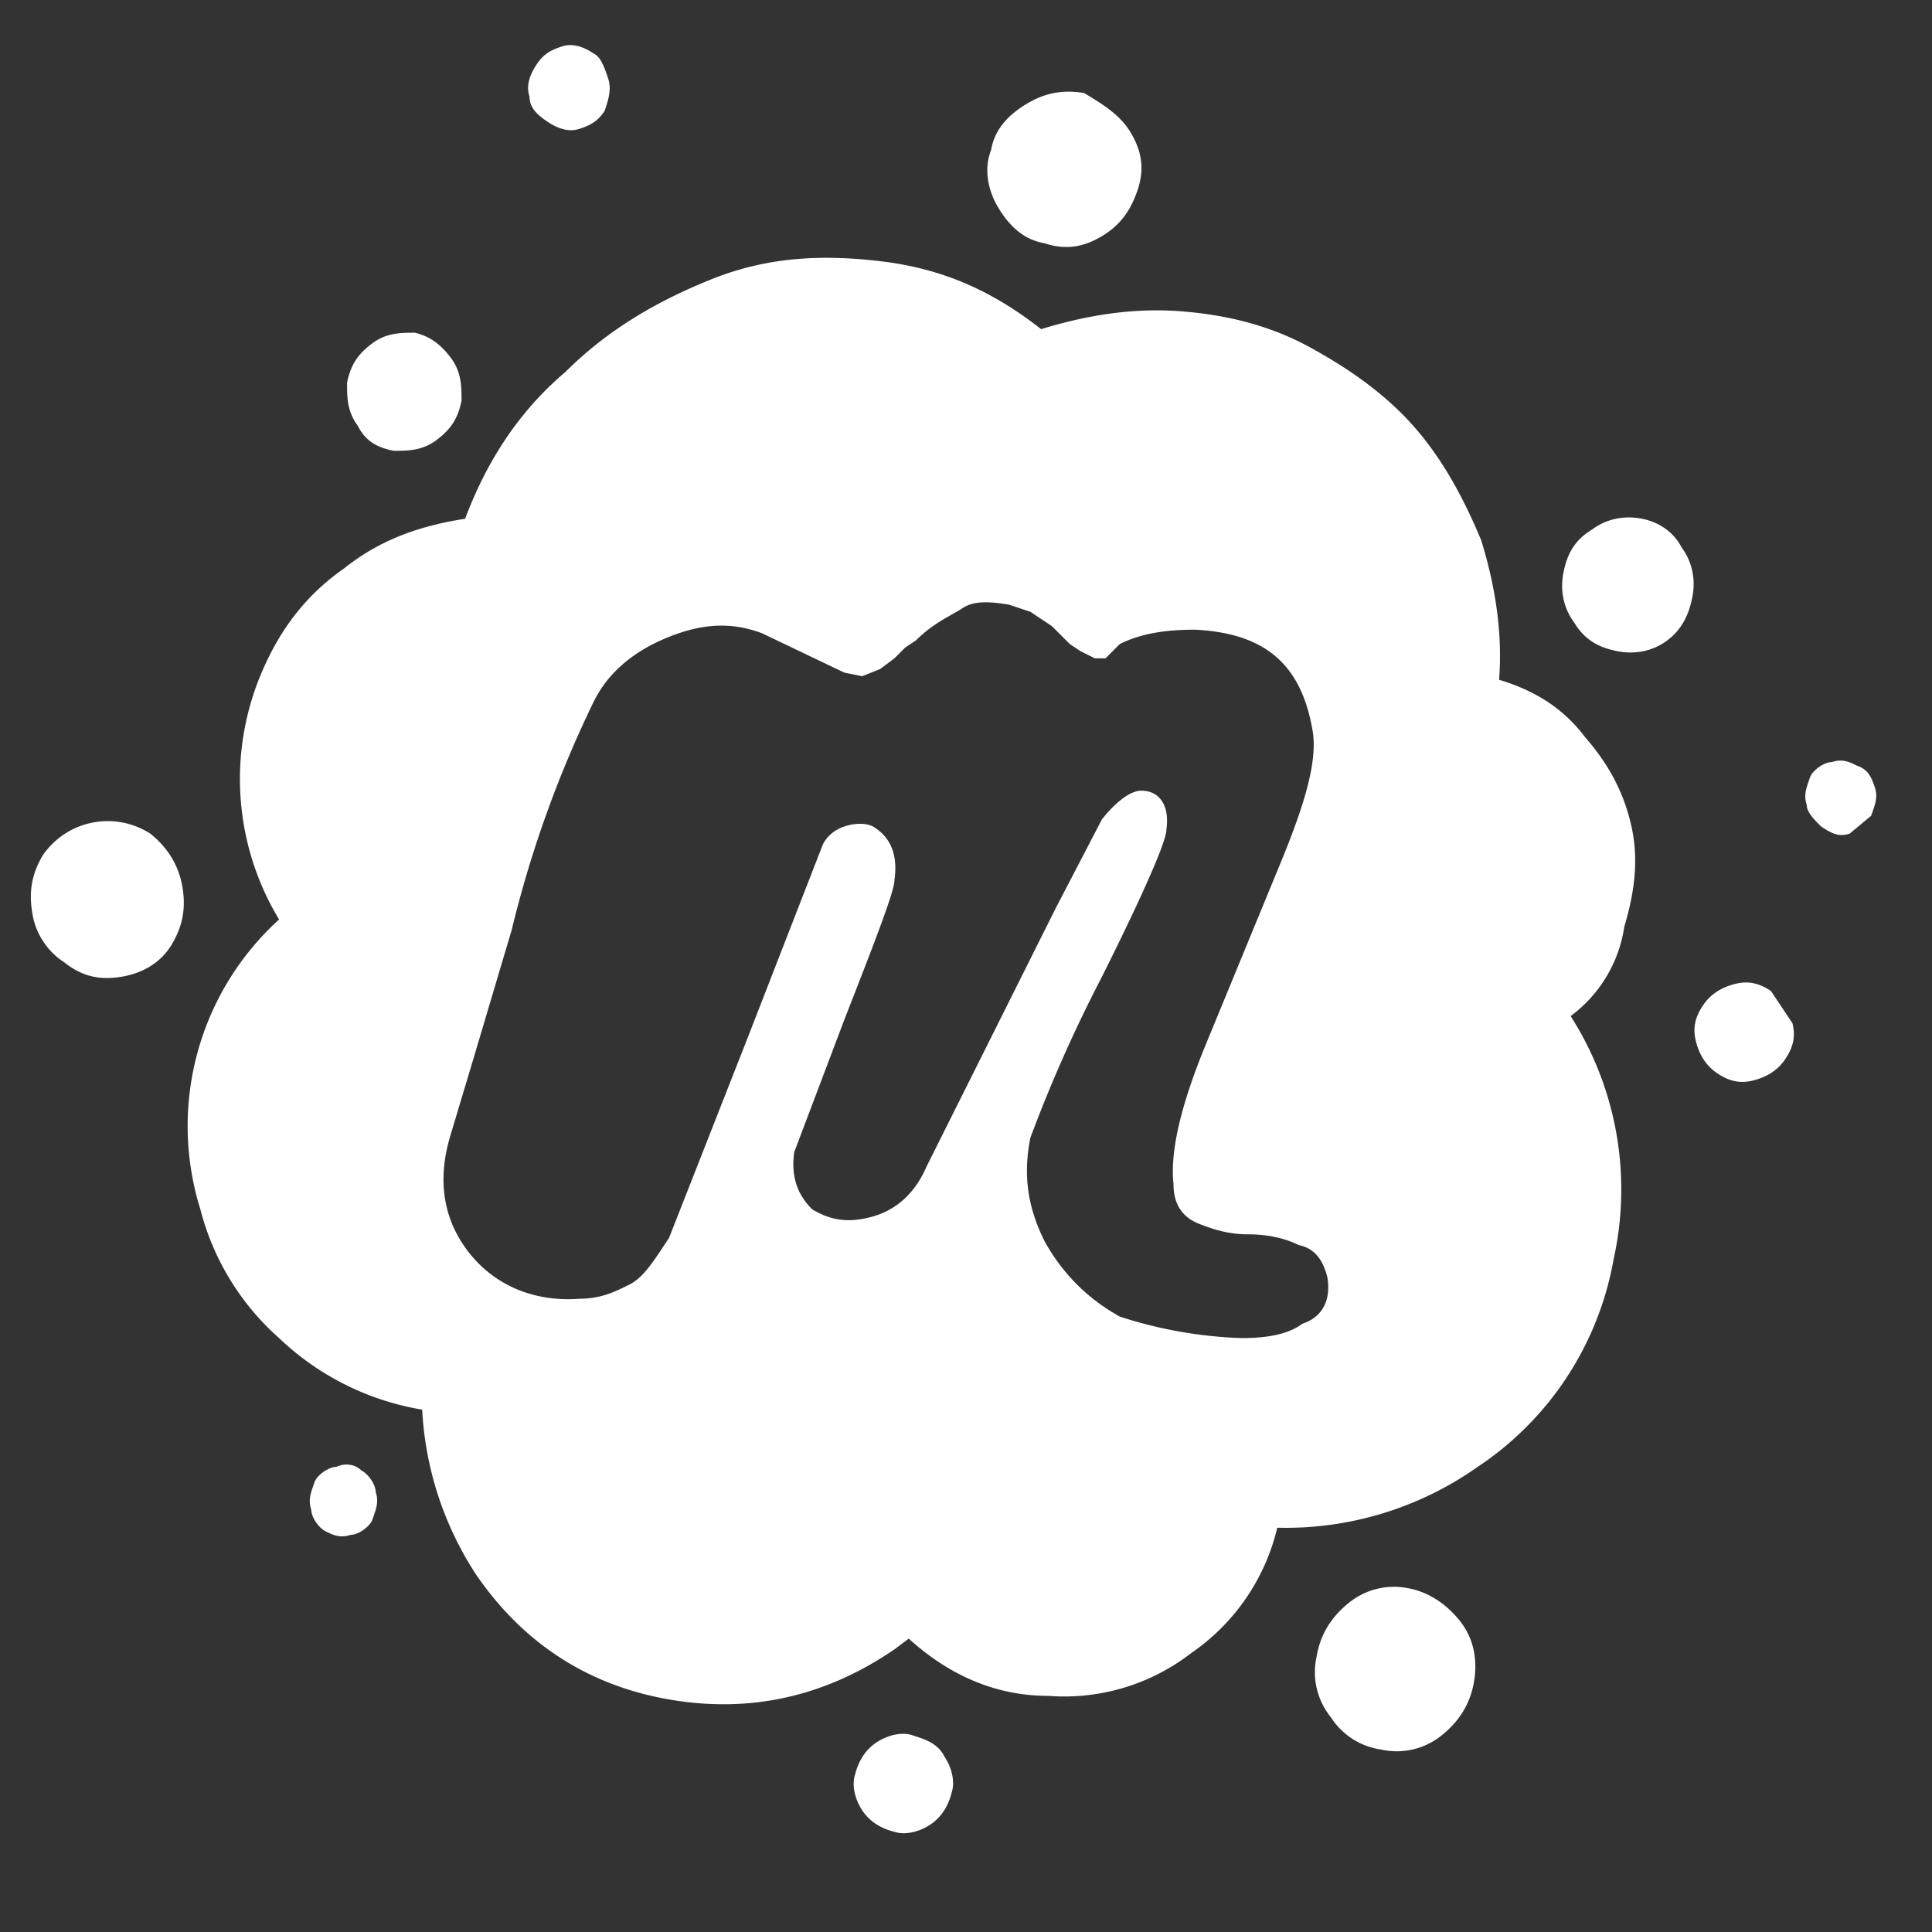 <svg xmlns="http://www.w3.org/2000/svg" viewBox="0 0 54 54"><rect x="0" y="0" width="54" height="54" fill="#333333" stroke="none"/><path fill="none" d="M-.2.1h53.8v53.4H-.2z"/><path fill="#FFFFFF" d="M5.1 24.8c.1.6 0 1.1-.3 1.6s-.8.8-1.4.9-1.1 0-1.6-.4a2 2 0 0 1-.9-1.4c-.1-.6 0-1.1.3-1.6a2.2 2.2 0 0 1 3-.6c.5.4.8.9.9 1.5zm38.8 3.6a9 9 0 0 1 1.2 6.8 8.8 8.8 0 0 1-3.8 5.8 9.3 9.3 0 0 1-5.6 1.7 5.9 5.9 0 0 1-2.4 3.5 5.8 5.8 0 0 1-4 1.2c-1.5 0-2.8-.6-3.9-1.6l-.4.3c-1.9 1.3-4 1.8-6.3 1.4s-4.1-1.6-5.4-3.5a9.3 9.3 0 0 1-1.5-4.6 7.6 7.6 0 0 1-4-2 7.2 7.2 0 0 1-2.2-3.6 7.8 7.8 0 0 1 2.2-8.1 7.6 7.6 0 0 1-.4-7.1c.5-1.1 1.2-2 2.2-2.7 1-.8 2.1-1.2 3.4-1.4.6-1.6 1.5-3 2.8-4.1 1.2-1.2 2.6-2 4.1-2.6s3-.7 4.7-.5 3.1.8 4.5 1.9c1.3-.4 2.6-.6 3.9-.5 1.3.1 2.5.4 3.6 1s2.1 1.3 2.9 2.2c.8.9 1.4 2 1.9 3.2.4 1.3.6 2.6.5 3.9 1 .3 1.8.8 2.4 1.6.7.8 1.1 1.6 1.3 2.5s.1 1.8-.2 2.8a3.8 3.8 0 0 1-1.5 2.5zM10.1 41.1c.2.1.4.4.4.6.1.3 0 .5-.1.8-.1.2-.4.4-.6.4-.3.1-.5 0-.7-.1-.2-.1-.4-.4-.4-.6-.1-.3 0-.5.1-.8.1-.2.4-.4.6-.4.2-.1.5-.1.7.1zM12.6 10c.3.4.3.8.3 1.2-.1.5-.3.8-.7 1.1-.4.3-.8.3-1.2.3-.5-.1-.8-.3-1-.7-.3-.4-.3-.8-.3-1.2.1-.5.3-.8.7-1.1.4-.3.8-.3 1.2-.3.4.1.7.3 1 .7zm24.5 25.7c-.1-.4-.3-.8-.8-.9-.4-.2-.9-.3-1.4-.3-.5 0-.9-.1-1.4-.3s-.7-.6-.7-1.1c-.1-.9.2-2.2.9-3.9l2.1-5.1c.7-1.7 1-2.8.9-3.6-.3-1.9-1.3-2.8-3.3-2.9-.8 0-1.5.1-2.1.4l-.1.1-.1.1-.1.1-.1.1H30.6l-.2-.1-.2-.1-.3-.2-.3-.3-.2-.2-.3-.2-.3-.2-.3-.1-.3-.1c-.6-.1-1-.1-1.3.1s-.8.4-1.3.9l-.3.2-.3.3-.4.3-.5.2-.5-.1-2.3-1.1c-.8-.3-1.6-.3-2.6.1s-1.7 1-2.1 1.8a31.6 31.6 0 0 0-2.3 6.4l-1.1 3.7-.6 2c-.4 1.3-.2 2.4.5 3.3s1.8 1.4 3.1 1.3c.6 0 1-.2 1.4-.4.4-.2.7-.7 1.1-1.3l2.2-5.6 2.1-5.4c.1-.2.3-.4.6-.5.3-.1.6-.1.8 0 .5.3.7.8.6 1.5 0 .3-.5 1.6-1.4 3.9l-1.4 3.7c-.1.7.1 1.2.5 1.6.5.3 1 .4 1.7.2s1.2-.7 1.5-1.4l1.3-2.6 2.3-4.6 1.3-2.5c.4-.5.8-.8 1.1-.8.5 0 .8.4.7 1.1 0 .3-.6 1.7-1.8 4.1a40 40 0 0 0-2 4.5c-.2 1-.1 1.9.4 2.9.5.9 1.2 1.6 2.1 2.1a12.3 12.3 0 0 0 3.4.6c.7 0 1.3-.1 1.7-.4.6-.2.8-.7.7-1.3zM17 2.2c.1.3 0 .6-.1.9-.2.3-.4.4-.7.5-.3.1-.6 0-.9-.2-.3-.2-.5-.4-.5-.7-.1-.3 0-.6.2-.9.2-.3.4-.4.7-.5.3-.1.6 0 .9.2.2.1.3.4.4.7zm9.4 46.9c.2.3.3.7.2 1-.1.4-.3.7-.6.9s-.7.3-1 .2c-.4-.1-.7-.3-.9-.6-.2-.3-.3-.7-.2-1 .1-.4.3-.7.6-.9.3-.2.7-.3 1-.2s.7.2.9.6zm5.2-45.4c.3.5.4 1 .2 1.6s-.5 1-1 1.3c-.5.3-1 .4-1.6.2-.6-.1-1-.5-1.3-1-.3-.5-.4-1.1-.2-1.6.1-.6.5-1 1-1.3.5-.3 1-.4 1.6-.3.5.3 1 .6 1.3 1.1zm9.2 41.6c.4.5.5 1.1.4 1.7-.1.6-.4 1.1-.9 1.5a2 2 0 0 1-1.7.4 2 2 0 0 1-1.4-.9 2 2 0 0 1-.4-1.7c.1-.6.4-1.1.9-1.5a2 2 0 0 1 1.7-.4c.5.1 1 .4 1.4.9zm6.2-30c.3.4.4.9.3 1.4-.1.5-.3.9-.7 1.2-.4.3-.9.4-1.4.3-.5-.1-.9-.3-1.2-.8-.3-.4-.4-.9-.3-1.4.1-.5.3-.9.8-1.2.4-.3.9-.4 1.4-.3.5.1.9.4 1.1.8zm3.1 13.3c.1.4 0 .7-.2 1-.2.3-.5.5-.9.6-.4.1-.7 0-1-.2-.3-.2-.5-.5-.6-.9-.1-.4 0-.7.2-1 .2-.3.5-.5.9-.6.4-.1.7 0 1 .2l.6.9zm2.3-6.6c.1.3 0 .5-.1.8l-.6.5c-.3.1-.5 0-.8-.2-.2-.2-.4-.4-.4-.6-.1-.3 0-.5.1-.8.1-.2.4-.4.6-.4.3-.1.5 0 .7.1.3.1.4.3.5.6z"/></svg>